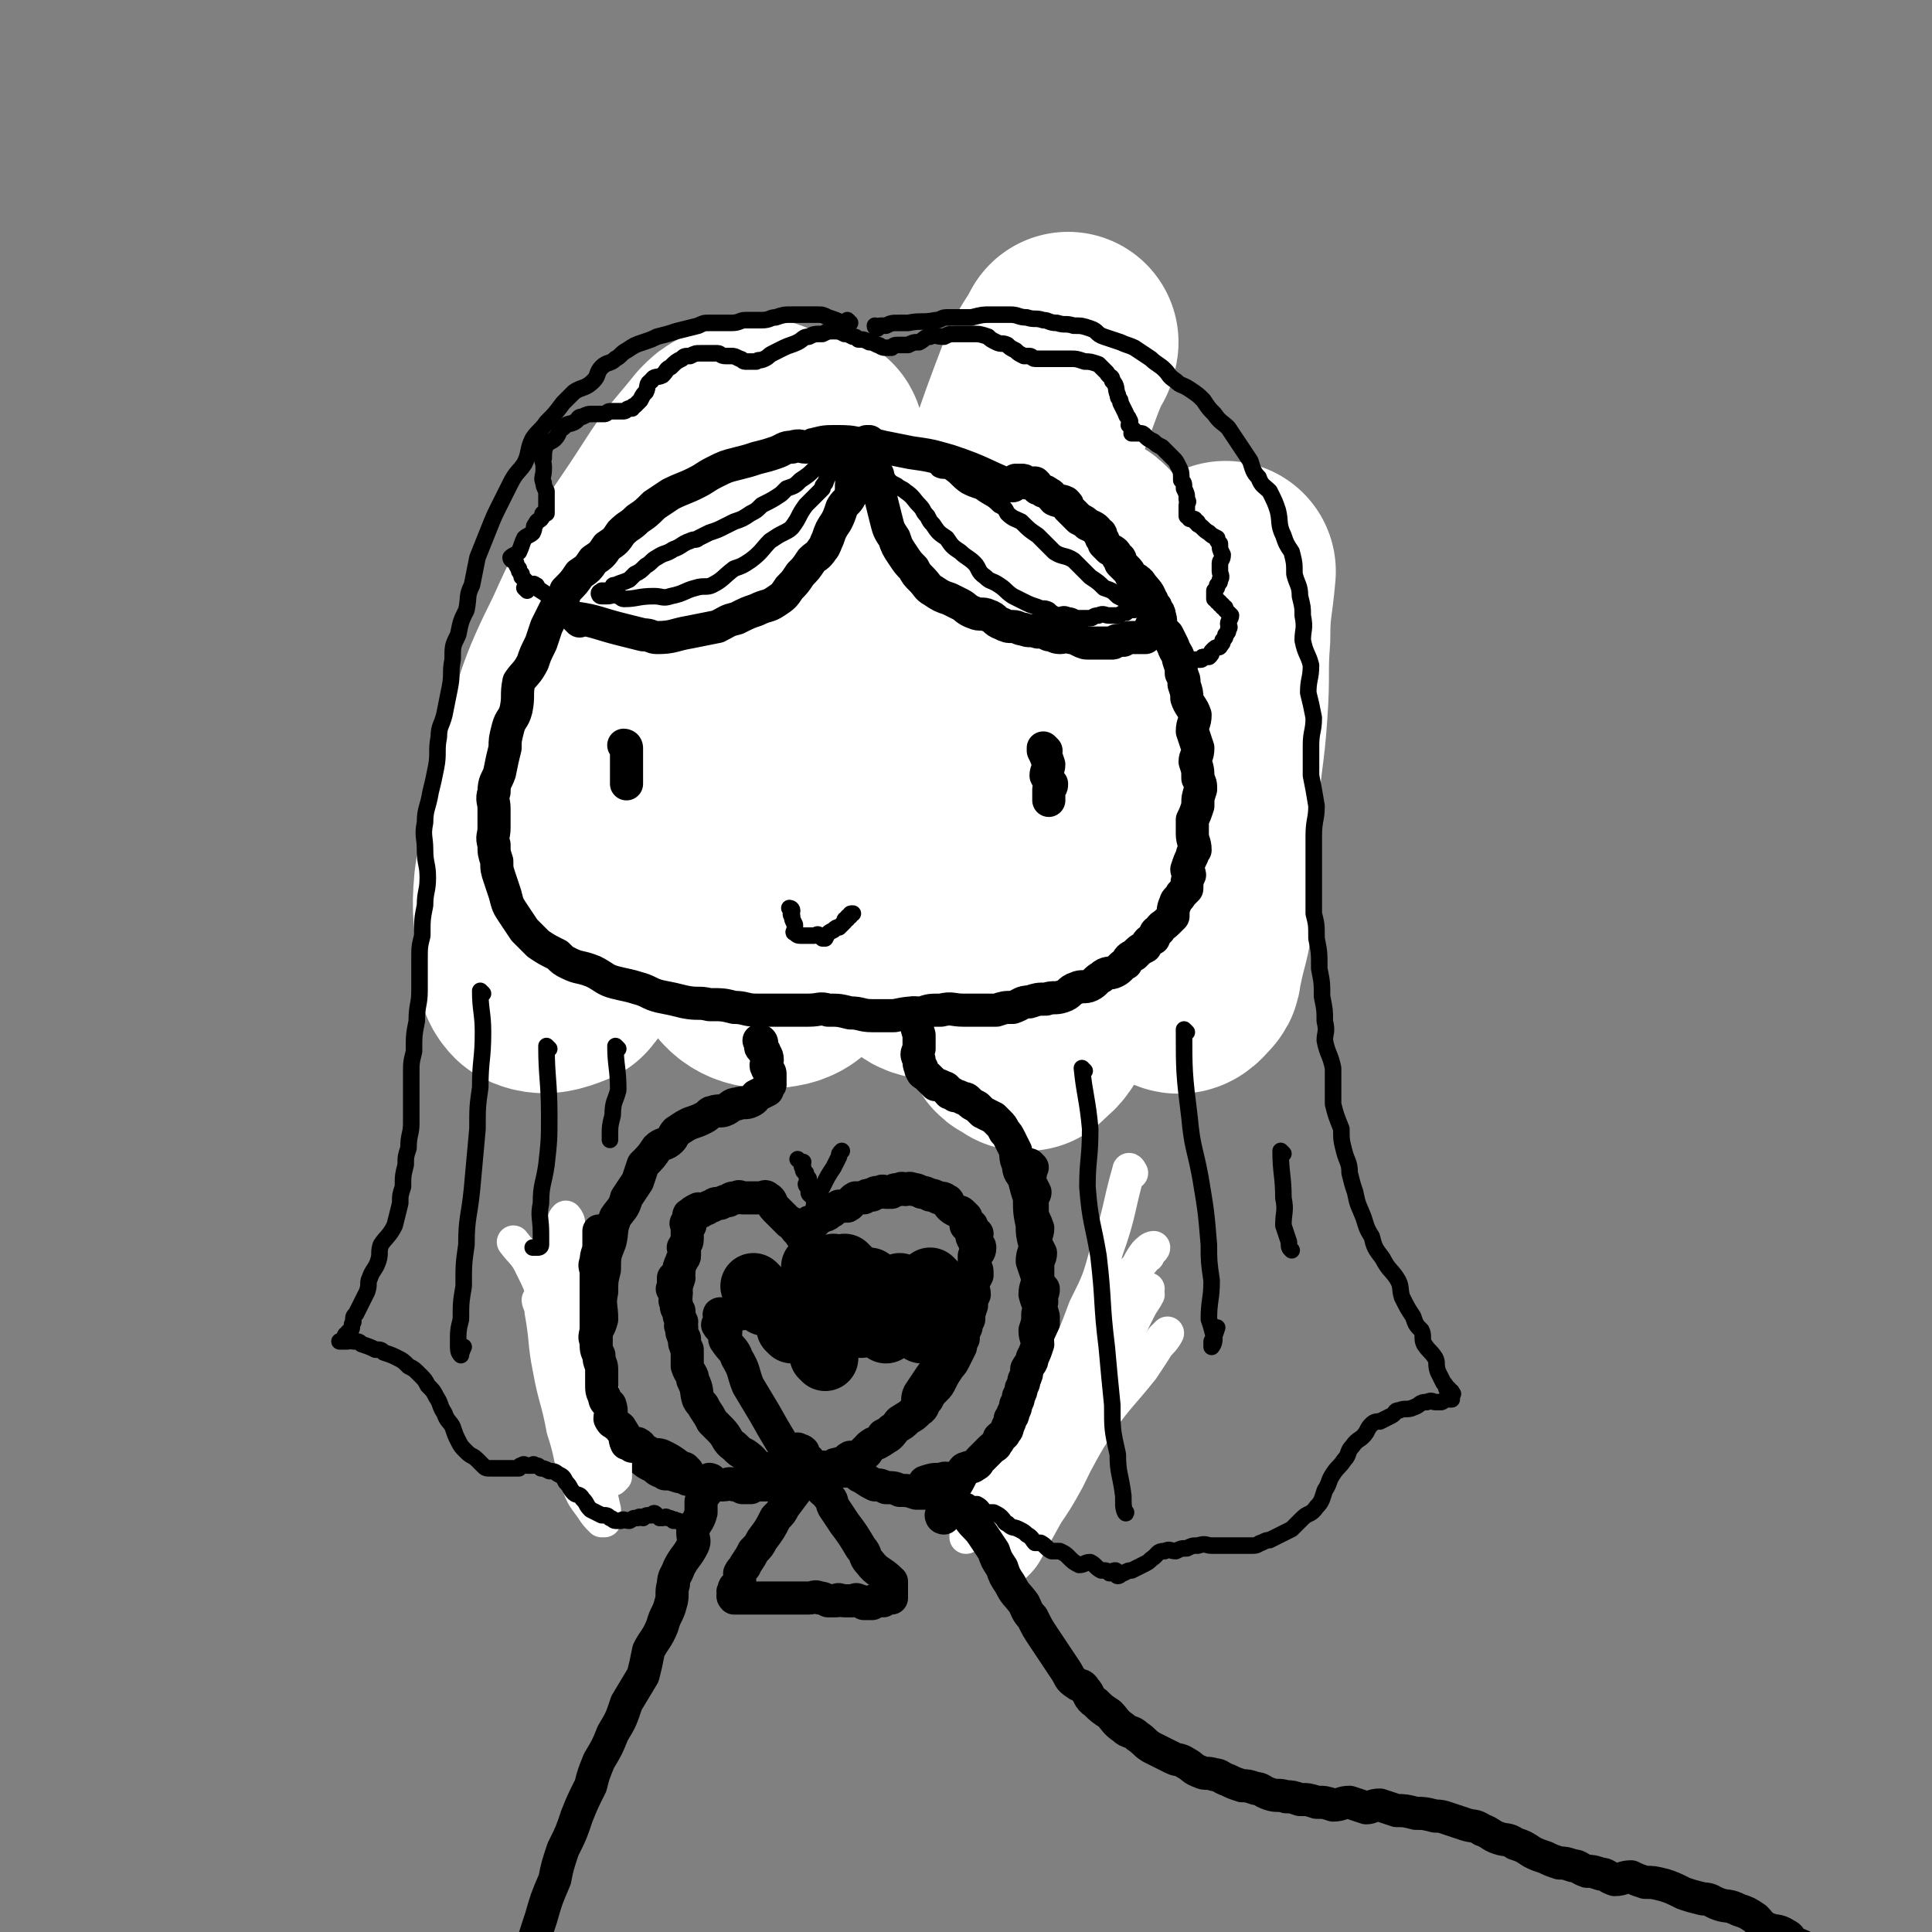 <svg viewBox='0 0 700 700' version='1.1' xmlns='http://www.w3.org/2000/svg' xmlns:xlink='http://www.w3.org/1999/xlink'><rect x="0" y="0" width="700" height="700" fill="#808080" stroke="none"/><g fill='none' stroke='rgb(0,0,0)' stroke-width='12' stroke-linecap='round' stroke-linejoin='round'><path d='M333,176c0,0 0,0 -1,-1 -1,0 -1,0 -2,0 -5,-1 -5,-1 -10,-2 -5,-1 -5,-2 -9,-2 -4,-1 -4,0 -8,0 -4,-1 -4,-1 -8,-1 -3,0 -3,0 -7,1 -2,0 -2,0 -4,0 -3,0 -3,0 -6,0 -2,0 -2,0 -5,1 -3,1 -3,1 -6,2 -2,1 -2,1 -5,2 -2,1 -2,0 -5,1 -2,1 -2,1 -5,2 -2,1 -2,1 -5,3 -2,2 -2,2 -5,4 -1,2 -1,2 -3,4 -2,3 -2,2 -5,5 -2,2 -2,2 -3,5 -2,3 -2,4 -4,7 -1,3 -2,2 -4,5 -1,3 -1,4 -3,7 -1,3 -1,3 -3,6 -1,4 -1,4 -3,7 -1,4 -1,4 -1,7 -1,4 -2,4 -2,8 -1,4 -1,4 -1,7 -1,3 -1,3 -1,6 -1,3 0,3 0,6 -1,3 -1,3 -1,6 0,3 0,3 1,6 0,3 0,3 0,5 0,4 0,4 0,7 0,2 -1,2 0,5 0,2 0,2 1,4 1,3 1,3 3,6 1,2 1,2 3,4 1,2 1,2 3,4 1,2 1,2 3,4 1,1 1,1 3,3 2,1 2,2 4,3 3,1 3,0 6,2 3,1 3,2 6,4 3,1 4,1 7,2 3,0 3,0 6,1 3,0 3,1 6,2 2,0 2,0 5,1 7,0 7,0 14,1 4,0 4,1 7,1 3,0 3,0 6,0 4,0 4,0 7,0 4,0 4,0 8,0 3,0 3,0 6,0 3,0 3,0 6,0 3,0 3,0 7,0 4,0 4,0 7,0 4,0 4,0 8,0 3,-1 3,-1 6,-1 3,-1 3,0 6,-1 3,-1 2,-3 5,-3 3,-2 3,-1 6,-1 3,-1 3,0 6,-1 3,-1 2,-2 5,-2 3,-2 3,-1 6,-2 2,-1 3,-1 5,-2 2,-2 2,-2 5,-3 2,-2 2,-2 5,-3 3,-2 3,-2 6,-3 3,-2 3,-2 5,-5 2,-2 2,-2 4,-4 2,-2 2,-1 4,-4 1,-1 1,-2 3,-4 1,-2 1,-2 3,-5 1,-2 1,-2 2,-5 1,-3 1,-3 2,-6 0,-3 0,-3 1,-6 0,-3 0,-3 1,-6 0,-2 -1,-2 -1,-5 0,-3 1,-3 0,-6 0,-2 0,-2 -1,-5 0,-3 0,-3 -1,-6 0,-2 0,-2 -1,-5 -1,-3 -1,-3 -3,-7 -1,-3 -1,-3 -3,-6 -1,-3 -1,-3 -3,-6 -1,-2 -2,-2 -4,-5 -2,-2 -2,-2 -4,-5 -2,-2 -2,-2 -4,-4 -1,-2 -1,-3 -3,-4 -2,-3 -2,-2 -4,-4 -1,-2 -1,-3 -3,-5 -1,-1 -1,-1 -3,-2 -2,-2 -2,-1 -4,-2 -2,-2 -1,-2 -3,-3 -1,-2 -1,-2 -3,-2 -3,-2 -3,-1 -6,-2 -2,-1 -2,-2 -4,-3 -2,-1 -2,-1 -5,-1 -2,-1 -2,-1 -4,-1 -3,-1 -3,-1 -7,-1 -2,-1 -2,-1 -4,-1 -3,0 -3,0 -6,0 -2,0 -2,-1 -5,-1 -1,0 -1,0 -3,0 -1,0 -1,0 -3,0 -2,0 -2,0 -5,0 '/><path d='M319,185c0,0 -1,-1 -1,-1 '/><path d='M305,176c0,0 -1,-1 -1,-1 '/></g>
<g fill='none' stroke='rgb(255,255,255)' stroke-width='80' stroke-linecap='round' stroke-linejoin='round'><path d='M330,205c0,0 0,-1 -1,-1 -8,1 -8,-1 -16,2 -10,4 -11,4 -20,11 -13,10 -14,10 -23,23 -14,18 -13,19 -23,39 -8,15 -8,15 -13,31 -3,7 -4,9 -3,16 0,2 3,4 5,3 4,-2 4,-5 6,-10 10,-20 11,-20 19,-40 8,-21 7,-21 12,-42 5,-18 5,-18 8,-37 2,-11 3,-12 3,-23 0,-7 0,-8 -3,-14 -1,-5 -2,-7 -6,-8 -4,-1 -5,1 -10,3 -2,1 -2,1 -4,3 -8,10 -9,10 -16,21 -16,25 -18,24 -30,51 -11,22 -10,23 -17,47 -5,20 -5,20 -8,40 -1,11 0,12 1,23 0,6 -1,9 2,12 4,2 7,1 12,-1 2,-2 1,-3 3,-6 14,-22 16,-21 28,-44 12,-23 9,-25 19,-49 10,-23 12,-22 21,-46 7,-16 5,-17 10,-33 3,-7 3,-8 6,-14 1,-1 2,-2 3,-2 0,-1 -2,-1 -2,0 0,0 1,1 1,2 -3,17 -4,17 -7,35 -7,38 -6,38 -13,77 -3,24 -5,24 -7,49 -1,13 -4,16 1,26 3,5 8,6 14,5 6,-1 6,-4 12,-9 8,-8 10,-7 15,-17 14,-28 12,-29 23,-59 15,-38 14,-39 28,-77 10,-27 9,-27 19,-53 3,-8 5,-9 8,-15 0,0 0,1 -1,2 0,0 1,0 0,1 -2,4 -2,4 -4,9 -7,19 -7,19 -14,39 -10,34 -11,33 -20,68 -7,28 -6,28 -11,57 -4,17 -6,17 -7,34 0,7 0,8 3,14 1,2 3,3 5,3 1,0 0,-1 1,-3 6,-11 7,-11 13,-22 10,-20 12,-20 19,-41 7,-19 4,-20 10,-40 4,-15 6,-14 10,-29 2,-6 0,-7 1,-13 1,-2 2,-2 3,-4 0,-1 -1,-3 -2,-2 -1,6 -1,8 -3,16 -6,37 -5,37 -11,74 -5,29 -6,29 -10,59 -2,14 -2,14 -2,28 1,2 2,1 4,3 0,0 0,0 1,0 3,-3 4,-3 6,-7 9,-14 10,-14 16,-29 7,-17 5,-17 9,-35 5,-17 6,-17 9,-34 3,-14 3,-14 5,-27 1,-10 1,-10 3,-19 0,-3 1,-3 2,-6 0,-1 1,-2 1,-1 -1,6 -2,7 -3,15 -2,21 -2,21 -4,42 -2,17 -4,17 -4,35 0,12 1,12 4,24 2,8 2,8 6,16 1,3 1,4 4,5 2,1 3,-1 5,-3 1,-1 0,-2 1,-4 2,-10 3,-10 4,-20 2,-20 0,-20 2,-40 1,-16 2,-16 3,-31 1,-14 0,-14 1,-27 0,-12 1,-12 2,-24 '/></g>
<g fill='none' stroke='rgb(0,0,0)' stroke-width='12' stroke-linecap='round' stroke-linejoin='round'><path d='M367,176c0,0 -1,-1 -1,-1 0,0 1,1 0,1 -10,-4 -10,-5 -22,-9 -7,-2 -7,-2 -14,-3 -5,-1 -5,-1 -10,-2 -4,-1 -4,-1 -8,-1 -4,-1 -5,-1 -9,-1 -4,0 -4,0 -8,1 -1,0 -1,1 -3,1 -2,0 -2,-1 -5,0 -3,0 -3,1 -6,2 -3,1 -3,1 -7,2 -3,1 -3,1 -7,2 -4,1 -4,1 -8,3 -4,2 -3,2 -7,4 -4,2 -5,2 -9,4 -3,2 -3,2 -6,4 -3,3 -3,3 -6,5 -3,3 -3,2 -6,5 -2,3 -2,3 -5,5 -2,3 -2,3 -5,5 -2,3 -2,3 -5,5 -2,3 -2,3 -5,6 -1,3 -1,3 -3,5 -2,4 -2,4 -4,8 -1,3 -1,3 -2,6 -2,4 -2,4 -3,7 -2,4 -3,4 -5,7 -1,5 0,5 -1,10 -1,4 -2,3 -3,7 -1,4 -1,4 -1,7 -1,4 -1,4 -2,9 -1,3 -2,3 -2,7 -1,3 0,3 0,6 0,4 0,4 0,7 0,3 -1,3 0,6 0,3 0,3 1,6 0,3 0,3 1,6 1,3 1,3 2,6 1,4 1,4 3,7 2,3 2,3 4,6 3,3 3,3 5,5 3,2 3,2 7,4 2,2 2,2 4,3 4,2 4,1 9,3 4,2 4,3 8,4 4,1 5,1 8,2 4,1 4,2 8,3 5,1 5,1 9,2 5,1 5,0 9,1 5,0 5,0 9,1 4,0 4,1 8,1 5,0 5,0 9,0 5,0 5,0 10,0 4,0 4,-1 7,0 4,0 4,0 8,1 4,0 4,1 8,1 4,0 4,0 8,0 5,-1 5,-1 10,-1 3,-1 3,-1 7,-1 4,-1 4,0 8,0 3,0 3,0 6,0 3,0 3,0 6,0 3,-1 3,-1 6,-1 3,-1 3,-2 6,-2 3,-1 3,-1 6,-1 3,-1 3,0 6,-1 3,-1 2,-2 5,-3 2,-1 3,0 5,-1 2,-1 2,-2 4,-3 2,-2 3,-1 5,-2 2,-1 2,-2 4,-3 1,-2 1,-2 3,-3 2,-2 2,-2 4,-3 1,-2 1,-2 3,-3 1,-2 0,-2 2,-3 1,-2 1,-1 3,-3 1,-1 1,-1 2,-2 0,-2 0,-3 1,-5 0,-1 1,-1 2,-3 1,-1 1,-1 2,-2 0,-2 0,-3 1,-5 0,-1 -1,-1 -1,-2 1,-3 1,-3 2,-5 0,-1 0,-1 1,-2 0,-3 -1,-3 -1,-6 0,-2 0,-2 0,-5 1,-2 1,-2 2,-5 0,-3 0,-3 1,-6 0,-2 0,-2 -1,-4 0,-3 0,-3 -1,-6 0,-2 1,-2 1,-5 -1,-3 -1,-3 -2,-6 0,-3 1,-3 1,-6 -1,-3 -2,-3 -3,-6 0,-2 0,-2 -1,-5 0,-2 0,-2 -1,-4 0,-2 0,-2 -1,-5 0,-2 -1,-2 -2,-5 -1,-2 -1,-2 -2,-4 -1,-1 -1,-1 -2,-2 -1,-2 0,-3 -1,-5 0,-1 0,-1 -1,-2 0,-2 -1,-1 -2,-2 0,-1 1,-1 0,-2 -1,-3 -2,-3 -4,-6 -1,-1 -1,-1 -3,-2 -1,-2 -1,-2 -2,-3 -1,-1 -1,-1 -2,-2 0,-1 0,-2 -1,-2 -1,-2 -1,-2 -3,-3 -1,-1 -1,-1 -2,-2 0,-1 0,-1 -1,-2 0,-1 0,-2 -1,-2 -1,-2 -2,-2 -4,-3 -1,-1 -1,-1 -3,-2 -1,-1 -1,-1 -2,-2 -1,-1 -1,-1 -2,-2 0,-1 0,-1 -1,-2 -2,-1 -2,0 -4,-1 -1,-1 -1,-2 -2,-2 -1,-1 -1,-1 -2,-1 -1,-1 -1,-1 -2,-1 0,-1 0,-1 -1,-2 -1,0 -1,0 -3,0 -1,-1 -1,-1 -2,-1 0,0 0,0 -1,0 -1,0 -1,0 -1,0 '/><path d='M210,225c0,0 -1,-1 -1,-1 7,1 8,2 16,4 4,1 4,1 8,2 3,0 3,1 5,1 6,0 6,-1 12,-2 5,-1 5,-1 10,-2 4,-2 3,-2 7,-3 4,-2 4,-2 7,-3 4,-2 4,-1 7,-3 3,-2 3,-2 5,-5 2,-2 2,-2 4,-5 2,-2 2,-2 4,-5 2,-2 2,-1 4,-4 1,-1 1,-2 2,-4 1,-3 1,-3 3,-6 1,-2 1,-2 2,-5 1,-2 2,-2 3,-4 1,-3 0,-4 1,-7 0,-2 1,-2 2,-3 1,-2 1,-2 2,-4 0,-1 0,-1 1,-2 0,-1 0,-1 0,-2 0,-1 -1,-1 0,-2 0,0 0,0 1,0 0,0 0,0 1,1 0,1 0,1 0,2 0,2 -1,2 0,4 0,3 1,3 2,5 1,4 0,4 1,8 1,4 1,4 2,8 1,4 1,4 3,7 1,3 1,3 3,6 2,3 2,3 4,5 1,2 1,2 3,4 2,2 2,3 4,4 3,2 3,2 6,3 2,1 2,1 4,2 2,1 2,2 5,3 2,1 3,0 5,1 3,1 2,2 5,3 2,1 2,1 4,1 2,0 2,1 4,1 2,1 2,0 5,1 2,0 2,0 4,1 2,0 2,1 4,1 2,0 2,-1 4,0 1,0 1,0 3,1 2,1 2,1 4,1 1,0 1,0 2,0 1,0 1,0 3,0 0,0 0,0 0,0 2,0 2,0 3,0 1,0 1,-1 2,-1 1,0 1,0 2,0 0,0 0,0 0,0 2,-1 1,-1 3,-1 0,0 0,0 0,0 2,0 2,0 3,0 1,0 1,0 2,0 0,0 0,-1 1,-1 0,0 0,0 0,0 1,-1 1,-1 2,-1 0,-1 -1,-1 -1,-2 1,0 1,1 1,1 1,0 2,0 1,0 0,-1 0,-1 -1,-2 '/></g>
<g fill='none' stroke='rgb(0,0,0)' stroke-width='6' stroke-linecap='round' stroke-linejoin='round'><path d='M207,219c0,0 -1,-1 -1,-1 0,0 1,1 1,1 -1,0 -1,-1 -2,-1 -1,-1 -1,-1 -2,-2 0,0 0,1 -1,1 -3,-1 -3,-1 -6,-3 -2,-1 -1,-2 -2,-2 -1,-1 -1,0 -2,0 -1,0 -1,-1 -1,-1 -1,-1 -1,-1 -2,-2 0,0 0,-1 0,-1 -1,-1 -1,-1 -1,-2 -1,-1 -1,-2 -1,-2 -1,-1 -2,-1 -2,-2 1,-1 2,-1 3,-2 1,-2 1,-3 2,-5 1,-1 2,-1 3,-2 1,-2 0,-2 1,-3 1,-2 1,-1 2,-2 1,-1 0,-2 1,-2 0,-1 1,0 1,0 0,-1 0,-1 0,-2 0,0 0,0 0,-1 0,0 0,0 0,-1 0,-1 0,-1 0,-1 0,-2 0,-2 0,-3 -1,-2 -1,-2 -1,-3 -1,-2 0,-2 0,-5 0,0 0,0 0,-1 0,-2 -1,-2 0,-3 0,-2 0,-3 1,-5 1,-1 2,-1 3,-2 2,-2 1,-3 3,-4 2,-2 2,-1 4,-2 2,-1 1,-2 3,-2 2,-1 2,-1 4,-1 2,0 2,0 4,0 1,0 1,-1 2,-1 1,0 1,0 3,0 1,0 1,0 2,0 1,0 1,-1 2,-1 0,0 0,0 1,0 0,0 0,-1 1,-1 1,-1 1,-1 2,-2 1,-2 1,-2 2,-3 1,-2 0,-3 2,-4 1,-2 2,-1 4,-2 2,-2 1,-2 3,-3 2,-2 2,-2 4,-3 1,-1 1,-1 3,-1 2,-1 2,-1 4,-1 2,0 2,0 4,0 1,0 1,0 2,0 1,0 1,1 3,1 1,0 1,0 2,0 1,0 1,0 3,1 1,0 1,1 2,1 1,0 1,0 3,0 0,0 0,0 1,0 1,-1 1,0 3,-1 2,-1 1,-1 3,-2 2,-1 2,-1 4,-2 2,-1 3,-1 5,-2 2,-1 2,-2 4,-2 2,-1 2,-1 5,-1 2,-1 2,-1 4,-1 2,0 2,0 4,1 1,0 1,0 3,1 1,0 1,0 2,1 2,0 2,0 4,1 1,0 1,0 3,1 1,0 1,1 3,1 1,0 1,0 2,0 1,-1 1,-1 3,-1 1,0 1,0 3,0 2,-1 2,-1 4,-1 2,-1 2,-2 4,-2 2,-1 2,0 5,0 2,-1 2,-1 5,-1 2,0 2,0 5,0 3,0 3,0 6,1 1,1 1,1 3,2 2,1 2,0 4,1 1,1 1,1 3,2 1,1 1,1 3,2 0,0 1,0 2,0 1,0 1,1 2,1 0,0 0,0 1,0 0,0 0,0 1,0 0,0 0,0 1,0 1,0 1,0 3,0 1,0 1,0 3,0 2,0 2,0 4,0 2,0 2,0 5,1 2,0 2,0 5,1 1,1 1,1 3,3 1,2 2,1 2,3 2,2 1,3 2,5 0,2 1,1 1,3 1,2 1,2 2,4 0,1 1,1 1,2 1,1 0,1 0,2 1,1 1,1 2,2 0,0 -1,1 -1,1 1,0 1,0 1,0 1,0 1,0 2,0 1,0 1,0 2,1 1,1 1,1 3,2 1,1 1,1 3,2 2,2 2,2 4,4 1,1 1,1 2,3 1,2 1,2 1,5 1,1 1,1 1,3 1,2 1,2 1,4 1,1 0,1 0,2 0,2 0,2 0,3 0,1 0,1 0,1 1,0 1,1 1,1 1,0 1,0 1,0 1,0 1,0 1,1 1,0 1,0 1,1 2,1 2,2 4,3 1,1 1,1 3,2 0,1 0,1 1,2 0,2 0,2 1,4 0,2 -1,2 -1,3 0,1 0,1 0,3 0,1 1,2 0,3 0,1 0,1 -1,2 0,1 0,1 -1,2 0,1 0,1 0,2 0,0 0,0 0,1 1,0 1,0 1,1 1,0 1,0 1,1 1,0 1,0 1,1 1,0 1,0 1,1 1,1 1,1 2,2 0,1 -1,2 -1,3 0,1 1,1 0,2 0,1 0,1 -1,2 0,1 0,1 -1,2 0,1 0,1 -1,2 0,1 -1,0 -2,1 0,0 0,0 -1,1 0,1 0,1 -1,2 0,0 0,0 -1,0 -1,0 -1,0 -1,0 -1,0 0,1 -1,1 0,0 0,0 -1,0 0,0 0,0 -1,0 '/></g>
<g fill='none' stroke='rgb(0,0,0)' stroke-width='12' stroke-linecap='round' stroke-linejoin='round'><path d='M227,271c0,0 -1,-1 -1,-1 0,0 1,0 1,1 0,3 0,3 0,5 0,2 0,2 0,4 0,2 0,2 0,4 '/><path d='M379,272c0,0 -1,-1 -1,-1 0,0 0,0 0,1 1,2 1,2 2,5 0,2 -1,2 -1,4 1,2 1,2 2,3 0,1 0,1 -1,2 0,1 0,1 0,2 0,1 0,1 0,2 '/></g>
<g fill='none' stroke='rgb(0,0,0)' stroke-width='6' stroke-linecap='round' stroke-linejoin='round'><path d='M287,330c0,0 -1,-1 -1,-1 0,0 1,0 1,1 0,1 -1,1 0,2 0,1 0,1 1,3 0,0 0,0 0,1 0,0 0,0 0,1 0,0 -1,1 0,1 1,1 1,1 3,1 1,0 1,0 2,0 1,0 1,0 2,0 1,0 1,-1 2,0 0,0 0,0 1,1 0,0 0,0 1,0 1,-2 1,-2 3,-3 1,-1 1,-1 2,-1 1,-1 1,-1 2,-2 0,-1 0,-1 1,-1 0,-1 0,-1 1,-1 0,-1 0,-1 1,-1 '/><path d='M302,166c0,0 -1,-1 -1,-1 0,0 1,1 1,1 -2,1 -2,1 -4,2 -1,1 -1,1 -3,2 -2,2 -2,2 -5,4 -2,2 -2,2 -5,3 -1,1 -1,1 -2,2 -3,2 -3,2 -7,4 -2,2 -2,2 -4,3 -3,2 -3,2 -6,3 -2,1 -2,1 -4,2 -2,1 -2,1 -5,2 -2,1 -2,1 -4,2 -1,1 -1,0 -3,1 -3,1 -3,2 -6,3 -3,2 -3,1 -6,3 -2,1 -2,2 -4,3 -2,2 -2,2 -4,3 -1,1 -1,1 -2,2 -2,1 -3,1 -5,2 -1,0 -1,0 -1,1 -1,0 -1,1 -1,1 -1,0 -1,0 -2,0 0,0 -1,0 -1,0 0,0 1,1 1,1 -1,0 -2,-1 -2,0 0,0 0,1 1,1 1,0 1,0 2,0 2,0 2,-1 4,0 1,0 1,1 2,1 5,0 5,-1 11,-1 3,0 3,1 6,0 5,-1 5,-2 9,-3 3,-1 4,0 6,-1 4,-2 4,-3 8,-6 3,-1 3,-1 6,-3 4,-3 4,-4 7,-7 3,-2 3,-2 5,-3 2,-1 2,-1 3,-2 3,-4 2,-4 5,-8 2,-2 2,-2 4,-4 1,-1 1,-1 2,-2 0,-1 0,-1 1,-2 1,-3 1,-2 3,-5 0,0 0,0 1,-1 0,-1 0,-2 1,-2 0,-1 1,0 2,-1 0,-1 -1,-2 0,-2 0,-1 0,0 1,0 0,0 0,-1 1,-1 0,-1 0,-1 0,-2 0,0 -1,0 0,0 0,0 0,0 1,0 1,1 0,1 2,2 1,1 2,0 3,1 1,1 0,1 1,2 0,1 1,0 2,1 3,3 2,3 5,7 1,1 1,1 3,2 1,1 2,1 3,2 3,2 3,3 5,5 2,2 1,2 3,4 1,2 1,2 2,3 2,3 2,3 5,5 2,3 2,3 5,5 2,2 3,2 5,4 2,2 1,3 4,5 2,2 2,1 5,3 3,2 2,2 5,4 2,1 2,1 4,2 2,1 2,1 5,2 2,1 2,0 4,1 1,1 1,1 3,2 2,0 2,-1 4,0 2,0 2,1 4,1 2,0 2,0 4,0 1,0 1,-1 3,-1 2,-1 2,0 4,0 1,0 1,0 3,0 1,0 1,-1 3,-1 1,-1 1,-1 2,-1 0,0 0,0 0,0 1,0 1,0 1,0 0,-1 0,-1 -1,-1 0,-1 0,-1 -1,-2 -2,-1 -2,-1 -4,-2 -2,-2 -2,-2 -5,-3 -2,-2 -2,-2 -5,-4 -3,-3 -3,-3 -6,-6 -3,-2 -4,-1 -7,-3 -3,-3 -3,-3 -6,-6 -3,-2 -3,-2 -6,-5 -2,-1 -3,-1 -5,-3 -1,-2 -1,-2 -3,-3 -3,-3 -3,-2 -7,-5 -3,-1 -3,-1 -5,-2 -3,-2 -3,-3 -6,-5 -2,-1 -2,0 -4,-1 -1,-1 -1,-2 -3,-2 -2,-2 -2,-1 -5,-2 -2,-1 -2,-2 -4,-2 -1,-1 -1,0 -2,0 -2,0 -2,-1 -4,-1 -1,-1 -1,-1 -2,-1 -1,0 -1,0 -3,0 -1,0 -1,0 -2,0 '/></g>
<g fill='none' stroke='rgb(0,0,0)' stroke-width='12' stroke-linecap='round' stroke-linejoin='round'><path d='M276,378c0,0 -1,-1 -1,-1 0,0 1,0 1,1 0,1 -1,1 0,2 0,0 0,0 1,1 0,1 1,1 1,3 0,1 -1,2 0,3 0,1 1,1 1,2 0,1 0,1 0,3 0,0 0,0 0,1 -1,1 -1,1 -1,2 -2,1 -2,1 -4,2 -1,1 0,1 -2,2 -2,1 -2,0 -5,1 -2,0 -2,1 -4,2 -2,1 -2,0 -5,1 -1,0 -1,1 -3,2 -2,1 -2,1 -5,2 -2,1 -2,1 -5,3 -1,1 -1,2 -2,3 -2,2 -3,1 -5,3 -2,3 -2,3 -5,6 -1,3 -1,3 -2,6 -2,3 -2,3 -4,6 -1,4 -2,4 -4,7 -2,5 -1,5 -2,9 -2,5 -2,5 -2,10 -1,4 -1,4 -1,8 -1,5 0,5 0,10 -1,4 -2,3 -2,7 -1,4 0,4 0,8 0,3 -1,3 -1,6 -1,3 -1,3 -1,6 -1,2 0,2 0,4 -1,1 -1,1 -1,3 '/><path d='M332,368c0,0 -1,-1 -1,-1 0,0 0,0 1,1 0,3 0,4 1,7 0,3 0,3 0,5 -1,2 -1,2 0,4 0,2 0,2 1,3 0,0 -1,0 0,1 0,1 1,1 2,2 1,1 1,1 2,2 0,0 0,0 1,1 1,0 1,0 3,1 1,0 1,1 2,2 1,0 1,0 2,1 1,0 1,0 3,1 1,0 1,0 2,1 1,1 1,1 3,2 1,1 1,1 2,2 2,1 2,1 4,2 1,1 1,1 2,2 1,1 1,1 2,3 1,1 1,1 2,3 1,2 1,2 2,4 0,2 0,3 1,5 0,3 1,3 2,5 1,4 1,4 2,7 0,5 0,5 1,10 0,3 0,3 1,7 0,3 -1,3 -1,6 1,3 1,3 2,6 0,3 -1,3 -1,6 1,4 2,4 3,8 0,5 0,5 -1,9 0,4 0,4 0,7 0,4 0,4 0,8 1,2 1,2 2,5 0,3 0,3 -1,6 0,3 0,3 0,5 1,3 1,3 2,6 0,3 -1,3 -1,5 0,2 0,2 0,4 0,2 0,2 0,4 0,0 0,0 0,1 0,0 1,0 0,1 0,0 0,0 -1,1 '/><path d='M288,531c0,0 -1,-1 -1,-1 0,0 1,1 1,1 -5,-9 -6,-10 -11,-19 -3,-5 -3,-5 -6,-10 -2,-5 -1,-5 -4,-10 -1,-3 -2,-3 -4,-6 -1,-1 0,-2 0,-4 -1,-1 -2,0 -3,-2 0,0 1,-1 1,-2 0,0 0,0 0,-1 0,0 -1,-1 0,-1 0,0 0,0 1,1 0,0 0,0 1,0 1,0 1,0 2,0 2,-1 2,-1 4,-1 2,-1 3,-1 5,-1 3,-1 2,-1 5,-1 3,-1 3,0 6,0 4,-1 4,-1 7,-1 4,-1 4,0 7,0 4,0 4,0 7,0 3,0 3,0 6,0 3,0 3,0 6,0 3,0 3,0 5,0 2,0 2,0 4,0 2,0 2,0 4,0 1,0 1,0 3,0 2,0 2,0 5,0 2,0 2,-1 4,0 1,0 1,0 2,1 1,0 1,0 2,0 0,0 0,-1 1,0 0,0 0,1 0,2 -1,1 0,1 0,2 -1,2 -1,2 -1,4 -2,3 -2,2 -4,5 -1,3 0,3 -1,6 -2,3 -3,3 -5,6 -2,3 -2,3 -4,6 -1,2 0,3 -1,5 -2,3 -3,3 -6,5 -1,1 -1,2 -3,3 -1,1 -1,1 -3,2 0,0 0,1 -1,2 -1,1 -2,0 -4,2 -1,1 0,2 -2,3 0,1 -1,0 -2,1 -1,0 -1,0 -2,1 0,0 0,1 0,1 -1,0 -1,-1 -2,0 -1,0 -1,0 -2,1 0,0 -1,0 -2,0 0,0 0,-1 -1,0 0,0 0,0 0,1 -1,0 -1,0 -2,0 0,0 0,0 -1,0 0,0 -1,-1 -1,0 0,0 1,0 1,1 -1,0 -1,0 -1,0 -1,0 -1,-1 -1,0 -3,1 -3,1 -5,3 -1,1 -1,1 -2,2 -3,4 -3,4 -6,8 -1,2 -1,2 -3,4 -2,4 -2,4 -5,8 -1,2 -1,2 -3,4 -1,2 -1,2 -3,5 0,1 -1,1 -2,3 0,2 0,2 0,4 -1,0 -1,0 -1,1 -1,0 -1,0 -1,1 -1,1 0,1 0,2 0,0 -1,0 0,1 0,0 1,0 2,0 1,0 1,0 2,0 2,0 2,0 4,0 2,0 2,0 4,0 2,0 2,0 5,0 3,0 3,0 5,0 2,0 2,0 5,0 2,0 2,-1 4,0 1,0 1,0 3,1 1,0 1,0 3,0 1,-1 1,0 3,0 1,0 1,0 3,0 1,0 1,-1 2,0 1,0 1,0 2,1 1,0 1,0 3,0 0,-1 0,-1 1,-1 1,-1 1,0 2,0 0,0 0,0 1,0 0,-1 0,-1 1,-1 0,-1 0,0 1,0 0,0 0,0 1,0 0,-1 0,-1 0,-2 0,-1 0,-1 0,-2 0,-1 0,-1 0,-2 -4,-4 -5,-3 -8,-7 -2,-2 -1,-3 -3,-5 -3,-5 -3,-5 -6,-9 -2,-3 -2,-3 -4,-6 -1,-2 0,-2 -2,-4 0,-1 -1,-1 -2,-2 -1,-2 -1,-2 -3,-5 -1,-1 -1,-1 -2,-3 0,-1 0,-1 0,-3 -1,-1 -2,0 -3,-2 0,0 1,0 1,-1 -1,-1 -1,0 -2,-1 '/><path d='M207,507c0,0 -1,-1 -1,-1 0,0 0,0 1,1 1,0 1,0 2,1 1,0 1,1 2,2 1,0 1,0 2,1 0,0 0,0 1,1 0,0 0,0 1,1 1,2 1,2 3,4 1,1 2,1 3,2 1,1 1,1 2,2 0,0 0,0 1,1 2,2 2,2 4,4 1,1 1,1 3,2 1,0 1,0 2,1 1,1 1,1 3,2 2,1 1,1 3,2 1,0 1,0 2,1 2,0 2,0 5,1 1,0 1,0 3,1 2,0 3,0 5,1 2,0 2,0 4,1 2,0 2,0 4,0 2,0 2,-1 4,0 1,0 1,0 3,1 1,0 2,0 3,0 1,-1 1,-1 2,-1 0,-1 0,0 1,0 1,0 1,0 2,0 0,0 0,0 1,0 0,0 0,0 1,0 0,0 0,0 1,0 0,-1 0,-1 1,-1 0,-1 0,0 1,0 0,-1 0,-1 0,-1 -1,-1 -1,0 -1,0 -1,-1 0,-1 0,-1 -1,-1 -2,-1 -3,-1 0,-1 0,-1 -1,-2 -1,0 -1,0 -2,0 -2,-2 -2,-3 -5,-5 -2,-1 -2,-1 -4,-3 -3,-2 -2,-3 -5,-6 -1,-1 -1,-1 -3,-3 -1,-2 -1,-2 -3,-5 0,-1 -1,-1 -2,-3 -1,-3 0,-3 -2,-7 0,-2 -1,-2 -2,-5 0,-3 0,-3 0,-6 -1,-2 -1,-2 -1,-4 -1,-2 -1,-2 -1,-4 -1,-1 0,-1 0,-2 -1,-2 -1,-2 -1,-4 -1,-1 -1,-1 -1,-3 -1,-1 0,-1 0,-3 -1,-1 -1,-1 -1,-2 -1,0 0,0 0,-1 0,-1 0,-1 0,-3 '/><path d='M378,535c0,0 -1,-1 -1,-1 0,0 1,0 0,1 -7,1 -8,1 -16,3 -4,1 -4,2 -8,3 -3,1 -4,0 -7,0 -4,-1 -4,0 -8,0 -3,0 -3,0 -6,0 -3,-1 -3,-1 -6,-1 -2,-1 -2,-1 -5,-1 -2,-1 -2,-1 -4,-1 -2,-1 -2,-1 -5,-3 -1,0 -1,-1 -3,-2 -2,0 -2,0 -4,0 -1,-1 -1,-1 -1,-2 0,0 0,-1 1,-1 0,0 0,1 1,1 1,-1 0,-2 2,-3 1,0 1,0 3,0 2,-2 2,-2 4,-4 3,-1 3,-1 6,-3 2,-1 2,-2 4,-4 2,-1 2,-1 4,-3 2,-1 2,-1 4,-3 2,-1 1,-2 3,-4 1,-2 1,-2 3,-4 1,-1 1,-1 2,-3 1,-2 1,-2 3,-5 1,-1 1,-1 2,-3 1,-2 1,-2 2,-4 0,-1 0,-1 1,-3 0,-2 0,-2 1,-4 0,-1 0,-1 1,-3 0,-2 0,-2 1,-5 0,-2 0,-2 1,-4 0,-2 -1,-2 -1,-4 1,-1 1,-1 2,-3 0,-2 0,-2 -1,-4 0,-1 0,-1 0,-3 1,-1 2,-1 2,-3 0,-1 -1,-1 -2,-2 0,-1 -1,-1 -1,-3 1,0 1,0 2,0 '/></g>
<g fill='none' stroke='rgb(255,255,255)' stroke-width='12' stroke-linecap='round' stroke-linejoin='round'><path d='M410,425c0,0 -1,-2 -1,-1 -4,14 -3,15 -8,29 -3,11 -3,11 -8,21 -4,11 -4,10 -9,21 -5,9 -5,9 -9,17 -4,8 -5,7 -9,15 -4,6 -4,6 -7,13 -2,4 -2,4 -5,8 -2,4 -2,4 -4,7 0,1 0,2 0,2 1,-1 1,-2 3,-4 5,-7 5,-7 11,-15 8,-13 8,-12 16,-26 7,-12 6,-13 13,-25 6,-10 7,-10 14,-20 2,-3 1,-4 4,-7 1,-1 1,-1 3,-3 1,-1 0,-1 2,-2 0,-2 2,-2 2,-3 -1,0 -2,1 -3,2 -3,4 -2,4 -5,8 -7,12 -7,12 -13,23 -8,13 -9,12 -16,25 -5,9 -4,10 -8,19 -2,5 -2,5 -4,10 -1,4 -1,4 -1,7 1,1 2,1 3,1 2,-1 2,-2 4,-4 7,-8 7,-8 13,-18 7,-13 6,-13 13,-27 4,-9 4,-9 8,-18 2,-4 2,-4 5,-9 1,-2 2,-3 2,-4 -1,0 -2,1 -4,3 -2,2 -2,2 -4,4 -7,10 -7,10 -14,20 -7,12 -8,12 -15,24 -5,11 -6,11 -10,22 -3,6 -2,7 -4,13 0,2 -1,3 -1,4 1,0 1,0 2,0 5,-6 6,-6 11,-12 10,-11 10,-11 18,-24 7,-10 6,-11 13,-20 4,-7 5,-6 10,-12 3,-3 4,-4 5,-6 0,0 -1,1 -2,2 -3,5 -3,5 -7,11 -8,10 -9,10 -16,20 -8,13 -7,13 -15,26 -5,9 -5,9 -10,18 -2,4 -3,5 -5,7 0,0 0,-1 0,-2 1,-2 1,-2 3,-4 8,-13 9,-12 16,-25 7,-14 6,-14 11,-28 5,-11 4,-11 9,-22 3,-6 3,-6 6,-12 1,-2 2,-3 3,-5 0,0 -1,1 -2,2 -1,1 -1,1 -2,3 -5,6 -6,6 -11,12 -8,11 -8,11 -16,23 -6,8 -5,9 -11,17 -5,6 -5,6 -10,12 -2,1 -2,1 -4,3 -1,0 -1,0 -2,1 '/><path d='M193,456c0,0 -1,-2 -1,-1 6,17 7,18 13,36 3,10 3,10 6,20 3,7 2,8 5,15 2,4 2,4 4,8 1,1 1,2 2,2 0,0 1,-1 1,-1 0,-1 0,-1 0,-1 0,-5 0,-5 0,-10 -2,-13 -3,-13 -6,-25 -2,-12 -2,-12 -5,-24 -1,-9 -1,-9 -3,-18 -2,-5 -2,-5 -3,-10 -1,-2 0,-2 0,-4 0,-1 -1,-2 -1,-2 -1,1 -1,2 -1,3 -1,5 -1,5 0,10 1,11 2,11 3,23 2,13 1,13 3,25 1,10 2,10 3,20 1,7 1,8 2,15 0,3 1,3 2,6 0,1 1,3 1,3 0,0 -1,-1 -2,-2 0,-2 0,-2 0,-4 -3,-10 -3,-10 -6,-20 -3,-10 -4,-9 -7,-19 -3,-8 -2,-8 -5,-17 -1,-3 0,-3 -1,-7 -1,-2 -1,-2 -1,-4 -1,-1 -1,-2 -1,-2 0,1 1,2 1,4 2,11 1,11 3,21 2,11 3,11 5,22 3,9 2,9 5,19 2,5 2,5 5,9 2,3 2,3 4,5 0,0 1,0 1,0 0,-2 0,-2 0,-4 -2,-9 -2,-9 -5,-18 -4,-15 -5,-15 -9,-30 -4,-12 -3,-12 -7,-24 -2,-9 -2,-9 -6,-17 -2,-4 -3,-4 -6,-8 '/></g>
<g fill='none' stroke='rgb(0,0,0)' stroke-width='12' stroke-linecap='round' stroke-linejoin='round'><path d='M249,533c0,0 -1,-1 -1,-1 0,0 1,1 1,1 -4,-2 -4,-3 -8,-5 -2,-1 -2,-1 -5,-1 -1,-1 -1,-1 -2,-1 -2,-1 -1,-2 -3,-3 0,0 -1,1 -2,1 0,-1 0,-2 -1,-2 0,0 -1,1 -1,1 -1,-2 0,-3 -2,-5 0,-1 -1,-1 -2,-2 -1,-1 -1,0 -2,-2 0,-2 1,-2 0,-5 -1,-1 -2,-1 -2,-3 -1,-2 -1,-2 -1,-5 0,-2 0,-2 0,-5 0,-2 -1,-2 -1,-5 -1,-2 -1,-2 -1,-5 -1,-2 0,-2 0,-5 0,-2 0,-2 0,-5 0,-2 0,-2 0,-5 0,-1 0,-1 0,-3 0,-2 0,-2 0,-4 0,-1 0,-1 0,-3 0,-2 -1,-2 0,-4 0,-3 1,-3 1,-6 0,-2 0,-2 0,-5 '/><path d='M374,423c0,0 -1,-1 -1,-1 0,0 0,0 0,1 1,2 0,2 0,5 1,2 1,2 2,4 0,1 -1,1 -1,3 0,2 0,2 0,5 1,3 1,2 2,5 0,2 -1,3 -1,5 1,2 1,2 2,4 0,2 -1,2 -1,4 0,3 0,3 0,5 0,1 0,1 0,2 1,1 1,1 2,2 0,1 0,1 -1,3 0,1 1,1 0,3 0,1 0,1 -1,3 0,3 0,3 -1,6 0,3 1,3 1,5 -1,3 -1,3 -2,5 0,2 -1,2 -2,4 0,2 0,2 -1,4 0,1 0,1 -1,3 0,1 0,1 -1,3 0,1 0,1 -1,3 0,1 0,1 -1,3 0,1 0,1 -1,2 0,1 0,1 -1,3 0,1 0,1 -1,2 0,1 -1,1 -2,2 0,1 0,1 -1,2 0,1 -1,1 -2,2 -1,1 -1,1 -2,2 -1,1 -1,1 -2,2 -1,1 0,1 -2,2 -1,1 -1,0 -3,1 -1,0 -1,1 -2,2 0,0 0,0 0,1 -2,0 -2,0 -4,1 -1,0 -1,-1 -3,0 -3,0 -3,0 -6,1 '/><path d='M245,468c0,0 -1,-1 -1,-1 0,0 1,1 1,1 0,-2 0,-2 1,-5 0,-1 -1,-1 0,-2 0,-2 0,-2 1,-4 0,-1 1,-1 1,-2 0,0 0,0 0,-1 0,-1 0,-1 0,-2 0,0 -1,0 0,0 0,-2 1,-1 1,-3 0,-1 0,-1 0,-2 0,0 0,0 0,-1 0,0 0,0 0,-1 0,0 0,0 0,-1 0,0 -1,-1 0,-1 0,0 0,1 1,1 0,-1 0,-1 0,-2 0,0 0,0 0,-1 0,0 -1,-1 0,-1 1,-1 1,-1 3,-2 0,0 0,1 1,1 1,-1 1,-1 2,-1 1,-1 1,-1 2,-1 1,-1 1,-1 3,-1 2,-1 2,-1 3,-1 1,-1 1,-1 3,-1 1,-1 1,0 2,0 1,0 1,0 3,0 1,0 1,0 2,0 1,0 1,0 2,0 1,0 1,-1 2,0 2,1 1,2 3,4 1,1 1,1 3,3 1,1 1,1 2,2 1,0 1,0 2,1 0,1 0,1 1,2 0,0 0,0 1,1 0,0 0,1 1,1 1,-1 1,-2 3,-4 1,-1 1,-1 3,-3 2,-1 2,0 4,-2 1,0 1,-1 3,-2 1,0 2,0 3,0 2,-1 1,-2 3,-3 1,0 1,0 3,0 1,-1 1,-1 3,-1 1,-1 1,-1 3,-1 1,-1 1,0 2,0 1,0 1,0 2,0 1,-1 1,-1 3,-1 1,-1 1,0 2,0 1,0 1,-1 3,0 1,0 1,0 3,1 1,0 1,0 3,1 1,0 1,0 3,1 1,0 2,0 3,1 1,0 0,1 1,2 1,1 1,1 3,2 1,0 1,0 2,1 0,0 0,0 1,1 0,1 0,1 1,2 0,0 -1,0 -1,1 1,0 1,-1 2,0 0,0 0,0 -1,1 '/><path d='M258,537c0,0 -1,-1 -1,-1 0,0 1,0 1,1 -1,0 -1,0 -1,1 -1,0 0,0 0,1 -1,2 -2,2 -3,5 0,2 0,2 0,4 -1,4 -2,3 -3,7 0,3 1,3 0,5 -2,4 -3,4 -5,8 -1,3 -2,3 -2,6 -1,3 0,4 -1,7 -1,4 -2,4 -3,8 -2,5 -3,5 -5,9 -1,5 -1,5 -2,9 -3,5 -3,5 -6,10 -2,6 -2,6 -5,11 -2,5 -2,5 -5,10 -2,5 -2,5 -3,9 -3,6 -3,6 -5,11 -2,6 -2,6 -5,12 -2,6 -2,6 -3,11 -3,7 -3,7 -5,14 -2,6 -2,6 -4,13 -1,7 -1,7 -2,14 -2,6 -1,6 -2,13 -2,6 -2,6 -3,12 -2,6 -2,6 -2,12 -1,6 0,6 0,12 0,5 -1,5 -1,10 -1,5 0,5 0,9 0,4 0,3 1,7 '/><path d='M342,550c0,0 -1,-1 -1,-1 0,0 0,1 1,1 0,-1 0,-2 1,-2 0,-1 0,0 1,0 0,-1 0,-1 1,-1 0,-1 0,-1 1,0 1,0 1,0 3,1 1,0 1,1 2,2 2,3 3,3 5,6 2,3 2,3 4,6 1,3 1,3 3,6 1,3 1,3 3,6 2,4 2,3 5,7 1,2 1,3 3,5 2,4 2,4 4,7 2,3 2,3 4,6 2,3 2,3 4,6 2,3 1,3 4,5 1,1 2,0 3,2 2,2 1,3 4,5 2,2 2,2 5,4 2,2 2,3 5,5 2,2 3,1 5,3 3,2 2,2 5,4 2,1 2,1 4,2 2,1 2,1 4,2 2,1 2,0 5,2 2,1 2,2 5,3 2,1 2,0 5,1 2,0 2,1 5,2 2,1 2,1 5,2 2,0 2,0 5,1 2,0 2,1 5,2 3,1 3,0 6,1 2,0 2,0 5,1 3,0 3,0 6,1 3,0 3,0 6,1 3,0 3,-1 6,-1 3,1 3,1 6,2 2,0 2,-1 5,-1 3,1 3,1 6,2 3,0 3,0 7,1 3,0 3,0 7,1 2,0 2,0 5,1 3,1 3,1 6,2 3,1 3,0 6,2 3,1 3,2 6,3 3,1 3,0 6,2 3,1 3,1 6,3 2,1 2,1 5,2 2,1 2,1 5,2 2,0 2,0 5,1 2,0 2,1 5,2 2,0 2,0 5,1 2,0 2,1 5,2 3,0 3,-1 6,-1 2,1 2,1 5,2 3,0 3,0 7,1 3,1 3,1 7,3 3,1 3,1 7,2 3,0 3,1 6,2 3,1 3,0 7,2 3,1 3,1 6,3 2,2 2,3 5,4 2,1 3,0 6,2 2,1 1,1 3,3 3,1 3,1 6,3 0,0 0,0 1,1 2,0 2,0 3,1 1,0 1,0 1,1 1,0 1,0 1,0 3,2 3,2 6,4 2,1 2,1 4,2 '/></g>
<g fill='none' stroke='rgb(0,0,0)' stroke-width='6' stroke-linecap='round' stroke-linejoin='round'><path d='M308,117c0,0 -1,0 -1,-1 0,0 1,1 1,1 -1,0 -1,0 -1,0 -1,0 -1,0 -2,0 -2,-1 -2,-1 -5,-2 -2,-1 -2,-1 -4,-1 -2,0 -2,0 -5,0 -2,0 -2,0 -4,0 -3,0 -3,0 -6,1 -2,0 -2,1 -5,1 -3,0 -3,0 -6,0 -2,0 -2,1 -5,1 -1,0 -1,0 -3,0 -2,0 -2,0 -5,0 -2,0 -2,0 -4,1 -4,1 -4,1 -8,2 -3,1 -3,1 -7,2 -2,1 -2,1 -5,2 -3,1 -3,1 -6,3 -2,1 -2,2 -4,3 -2,2 -3,1 -5,3 -2,2 -1,3 -3,5 -3,3 -4,2 -7,4 -2,2 -2,2 -4,4 -3,4 -3,4 -6,7 -2,3 -3,3 -5,6 -2,4 -1,5 -3,9 -2,3 -3,3 -5,7 -2,4 -2,4 -4,8 -2,4 -2,4 -4,9 -2,5 -2,5 -4,10 -1,5 -1,5 -2,10 -2,4 -1,4 -2,9 -2,4 -2,4 -3,9 -2,4 -2,4 -2,9 -1,5 0,5 -1,10 -1,5 -1,5 -2,10 -1,4 -2,4 -2,8 -1,5 0,6 -1,11 -1,5 -1,5 -2,9 -1,6 -2,6 -2,11 -1,5 0,5 0,10 0,5 1,5 1,10 0,5 -1,5 -1,10 -1,5 -1,5 -1,11 -1,4 -1,4 -1,9 0,5 0,5 0,11 0,5 -1,5 -1,11 -1,5 -1,5 -1,11 -1,4 -1,4 -1,8 0,4 0,4 0,7 0,6 0,6 0,11 0,4 -1,4 -1,9 -1,3 -1,3 -1,6 -1,4 -1,4 -1,8 -1,3 -1,3 -1,6 -1,4 -1,4 -2,8 -2,4 -3,4 -5,7 -1,3 0,3 -1,6 -1,3 -2,3 -3,6 -1,2 0,2 -1,5 -1,2 -1,2 -2,4 -1,2 -1,2 -2,4 -1,1 -1,1 -1,3 -1,1 0,2 -1,3 0,1 -1,0 -1,1 0,0 0,0 0,1 0,0 -1,-1 -1,0 0,0 0,0 0,1 0,0 0,0 0,1 -1,0 -2,0 -2,0 0,0 1,0 2,0 0,0 0,0 1,0 1,0 1,-1 2,0 2,0 2,0 3,1 3,1 3,1 5,2 2,0 2,0 3,1 3,1 3,1 5,2 2,1 2,1 4,3 2,1 2,1 4,3 2,2 2,2 3,4 2,2 2,2 3,4 2,3 1,3 3,6 1,3 2,3 3,5 1,3 1,3 2,5 1,2 1,2 3,4 2,2 2,1 4,3 1,1 1,1 2,2 1,1 1,1 3,1 2,0 2,0 3,0 2,0 2,0 3,0 1,0 1,0 2,0 1,0 1,0 2,0 1,-1 0,-1 1,-1 1,-1 1,0 2,0 1,0 1,0 2,0 0,0 0,-1 1,0 1,0 1,0 2,1 1,0 1,0 3,1 1,0 2,0 3,1 2,1 2,1 3,3 2,2 1,2 3,4 1,1 2,0 3,2 2,2 1,2 3,4 2,1 2,1 4,2 2,0 2,0 3,1 1,0 1,1 2,1 1,0 1,0 2,0 1,-1 1,0 3,0 2,-1 1,-1 3,-1 1,-1 1,0 2,0 1,-1 1,-1 3,-1 1,-1 1,-1 2,0 0,0 0,0 1,1 0,0 0,0 1,0 1,0 1,-1 2,0 1,0 1,0 2,1 0,0 0,-1 1,0 1,0 1,0 2,1 0,0 0,0 1,0 2,-1 2,-2 4,-3 '/><path d='M318,119c0,0 -1,0 -1,-1 0,0 0,1 1,1 0,0 0,-1 1,-1 1,0 1,0 2,0 2,-1 2,-1 5,-1 1,0 1,0 3,0 5,-1 5,0 10,-1 2,0 2,-1 4,-1 3,0 3,0 6,0 1,0 1,0 3,0 4,-1 4,-1 7,-1 4,0 4,0 7,0 3,0 3,1 6,1 3,1 3,0 6,1 2,0 2,1 5,1 3,1 3,0 6,1 3,0 3,0 6,1 3,1 2,2 5,3 3,1 3,1 6,2 2,1 3,1 5,2 3,2 3,2 6,4 2,2 3,2 5,4 2,2 1,2 4,4 2,2 2,1 5,3 3,2 3,2 5,4 2,3 2,3 4,5 2,3 3,3 5,5 2,3 2,3 4,6 2,3 2,3 4,6 1,3 1,4 3,6 1,3 2,3 4,5 2,4 2,4 3,7 1,4 0,5 2,9 1,3 1,3 3,6 1,4 1,4 1,8 1,4 2,4 2,8 1,4 1,4 1,7 1,5 0,5 0,9 1,5 2,5 3,9 0,5 -1,5 -1,10 1,4 1,4 2,9 0,5 -1,5 -1,10 0,5 0,5 0,11 1,5 1,5 2,11 0,5 -1,5 -1,11 0,4 0,4 0,9 0,5 0,5 0,10 0,4 0,4 0,9 1,4 1,4 1,9 1,5 1,5 1,11 1,5 1,5 1,10 1,5 1,5 1,9 1,4 0,4 0,7 1,5 2,5 3,10 0,6 0,7 0,13 1,4 1,4 3,9 0,4 0,4 1,8 1,4 2,4 2,8 1,4 1,4 2,7 1,5 1,4 3,9 1,3 1,4 3,7 1,4 1,4 4,8 2,4 3,4 5,7 2,3 1,4 2,7 2,4 2,4 4,7 1,3 1,3 3,5 1,2 0,3 1,5 2,3 2,2 4,5 1,2 0,2 1,5 1,2 1,2 2,4 1,1 1,1 1,2 1,0 1,0 1,1 1,0 1,0 1,1 1,0 0,0 0,1 0,0 0,0 0,1 0,0 0,0 -1,0 0,0 -1,-1 -1,0 -1,0 -1,1 -2,1 -1,0 -1,0 -2,0 -1,0 -1,-1 -3,0 -3,0 -2,1 -5,2 -2,1 -3,0 -5,1 -2,0 -1,1 -3,2 -2,1 -2,1 -4,2 -1,0 -2,0 -3,1 -1,1 -1,1 -2,3 -2,3 -3,2 -5,5 -2,2 -1,3 -3,5 -2,3 -2,2 -4,5 -2,3 -1,3 -3,6 -1,3 -1,4 -3,6 -2,3 -3,2 -5,4 -2,2 -2,2 -4,4 -2,1 -2,1 -4,2 -2,1 -2,1 -4,2 -1,0 -1,0 -3,1 -1,0 -1,1 -3,1 -2,0 -2,0 -4,0 -1,0 -1,0 -1,0 -1,0 -1,0 -3,0 -1,0 -1,0 -3,0 -2,0 -2,0 -4,0 -2,0 -2,-1 -5,0 -2,0 -2,0 -4,1 -2,0 -2,0 -4,1 -2,0 -2,-1 -4,0 -3,0 -2,1 -5,3 -1,1 -1,1 -3,2 -2,1 -2,1 -4,2 -1,0 -1,0 -3,1 -1,0 -1,1 -2,1 -1,0 0,-2 -1,-2 -1,0 -1,1 -2,1 -1,-1 -1,-1 -3,-1 -2,-1 -2,-2 -4,-3 -2,0 -2,1 -4,1 -2,-1 -2,-1 -4,-3 -1,-1 -1,-1 -3,-2 -1,0 -1,0 -3,0 -2,-1 -2,-2 -4,-3 -1,0 -1,0 -2,0 -1,-1 -1,-2 -3,-3 -1,-1 -1,-1 -3,-2 -2,-1 -2,0 -4,-2 -1,0 -1,-1 -2,-2 -1,-1 -1,-1 -3,-2 -1,0 -1,0 -3,0 -1,-1 -1,-2 -3,-3 -1,0 -1,0 -2,0 -1,-1 -1,-1 -2,-1 -1,-1 -1,-1 -2,-1 0,-1 0,0 0,0 '/><path d='M191,214c0,0 -1,-1 -1,-1 '/><path d='M175,360c0,0 -1,-1 -1,-1 0,7 1,8 1,15 0,10 -1,10 -1,20 -1,7 -1,7 -1,15 -1,11 -1,11 -2,22 -1,10 -2,10 -2,20 -1,7 -1,7 -1,15 -1,6 -1,6 -1,12 -1,4 -1,4 -1,9 0,2 0,3 1,4 0,0 0,-1 1,-3 '/><path d='M199,380c0,0 -1,-1 -1,-1 0,11 1,13 1,25 0,9 0,9 -1,18 -1,7 -2,7 -2,14 -1,5 0,5 0,11 0,2 0,2 0,4 0,1 -1,1 -1,1 -1,0 -1,0 -2,0 '/><path d='M224,380c0,0 -1,-1 -1,-1 0,7 1,8 1,16 -1,4 -2,4 -2,9 -1,4 -1,4 -1,7 0,1 0,1 0,2 '/><path d='M393,388c0,0 -1,-1 -1,-1 1,10 2,11 3,22 0,11 -1,11 -1,21 1,13 2,13 4,25 2,17 1,17 3,33 1,11 1,11 2,21 0,9 0,9 2,18 0,7 1,7 2,15 0,3 0,5 1,6 0,1 -1,-1 -1,-3 '/><path d='M430,374c0,0 -1,-1 -1,-1 0,15 0,16 2,32 1,11 2,11 4,22 2,12 2,12 3,24 0,6 0,6 1,13 0,7 -1,7 -1,14 1,3 1,3 2,7 0,2 -1,3 -1,3 0,0 0,-1 0,-2 1,-2 1,-2 2,-5 '/><path d='M465,418c0,0 -1,-1 -1,-1 0,8 1,9 1,17 1,5 0,5 0,10 1,3 1,3 2,6 0,2 0,2 1,3 '/><path d='M268,471c0,0 -1,-1 -1,-1 '/><path d='M268,474c0,0 -1,-1 -1,-1 '/></g>
<g fill='none' stroke='rgb(0,0,0)' stroke-width='24' stroke-linecap='round' stroke-linejoin='round'><path d='M277,472c0,0 -1,-1 -1,-1 '/><path d='M296,468c0,0 -1,-1 -1,-1 '/><path d='M299,462c0,0 -1,-1 -1,-1 '/><path d='M274,467c0,0 -1,-1 -1,-1 '/><path d='M296,460c0,0 -1,-1 -1,-1 '/><path d='M307,460c0,0 -1,-1 -1,-1 '/><path d='M303,460c0,0 -1,-1 -1,-1 '/><path d='M316,465c0,0 -1,-1 -1,-1 '/><path d='M327,467c0,0 -1,-1 -1,-1 '/><path d='M338,465c0,0 -1,-1 -1,-1 '/><path d='M339,467c0,0 -1,-1 -1,-1 '/><path d='M333,473c0,0 -1,-1 -1,-1 '/><path d='M323,474c0,0 -1,-1 -1,-1 '/><path d='M323,474c0,0 -1,-1 -1,-1 '/><path d='M312,474c0,0 -1,-1 -1,-1 '/><path d='M305,475c0,0 -1,-1 -1,-1 '/><path d='M299,492c0,0 -1,-1 -1,-1 '/><path d='M287,482c0,0 -1,-1 -1,-1 '/><path d='M312,480c0,0 -1,-1 -1,-1 '/><path d='M322,479c0,0 -1,-1 -1,-1 '/><path d='M334,482c0,0 -1,-1 -1,-1 '/><path d='M321,482c0,0 -1,-1 -1,-1 '/><path d='M328,479c0,0 -1,-1 -1,-1 '/><path d='M341,484c0,0 -1,-1 -1,-1 '/><path d='M336,477c0,0 -1,-1 -1,-1 '/></g>
<g fill='none' stroke='rgb(0,0,0)' stroke-width='6' stroke-linecap='round' stroke-linejoin='round'><path d='M298,441c0,0 -1,-1 -1,-1 0,0 1,1 1,1 -1,-2 -2,-2 -3,-5 0,-1 0,-1 0,-2 -1,-1 -2,-1 -2,-2 0,-1 1,-1 1,-2 -1,0 -2,0 -2,-1 0,0 0,0 1,-1 0,0 0,0 0,-1 -1,-1 -1,-1 -1,-2 -1,-1 -1,0 -1,-2 -1,0 0,-1 0,-2 -1,0 -1,0 -2,-1 '/><path d='M293,441c0,0 -1,-1 -1,-1 0,0 0,1 1,1 3,-5 2,-6 5,-11 2,-4 2,-4 4,-7 1,-2 1,-2 2,-4 0,-1 0,-1 1,-2 '/></g>
</svg>